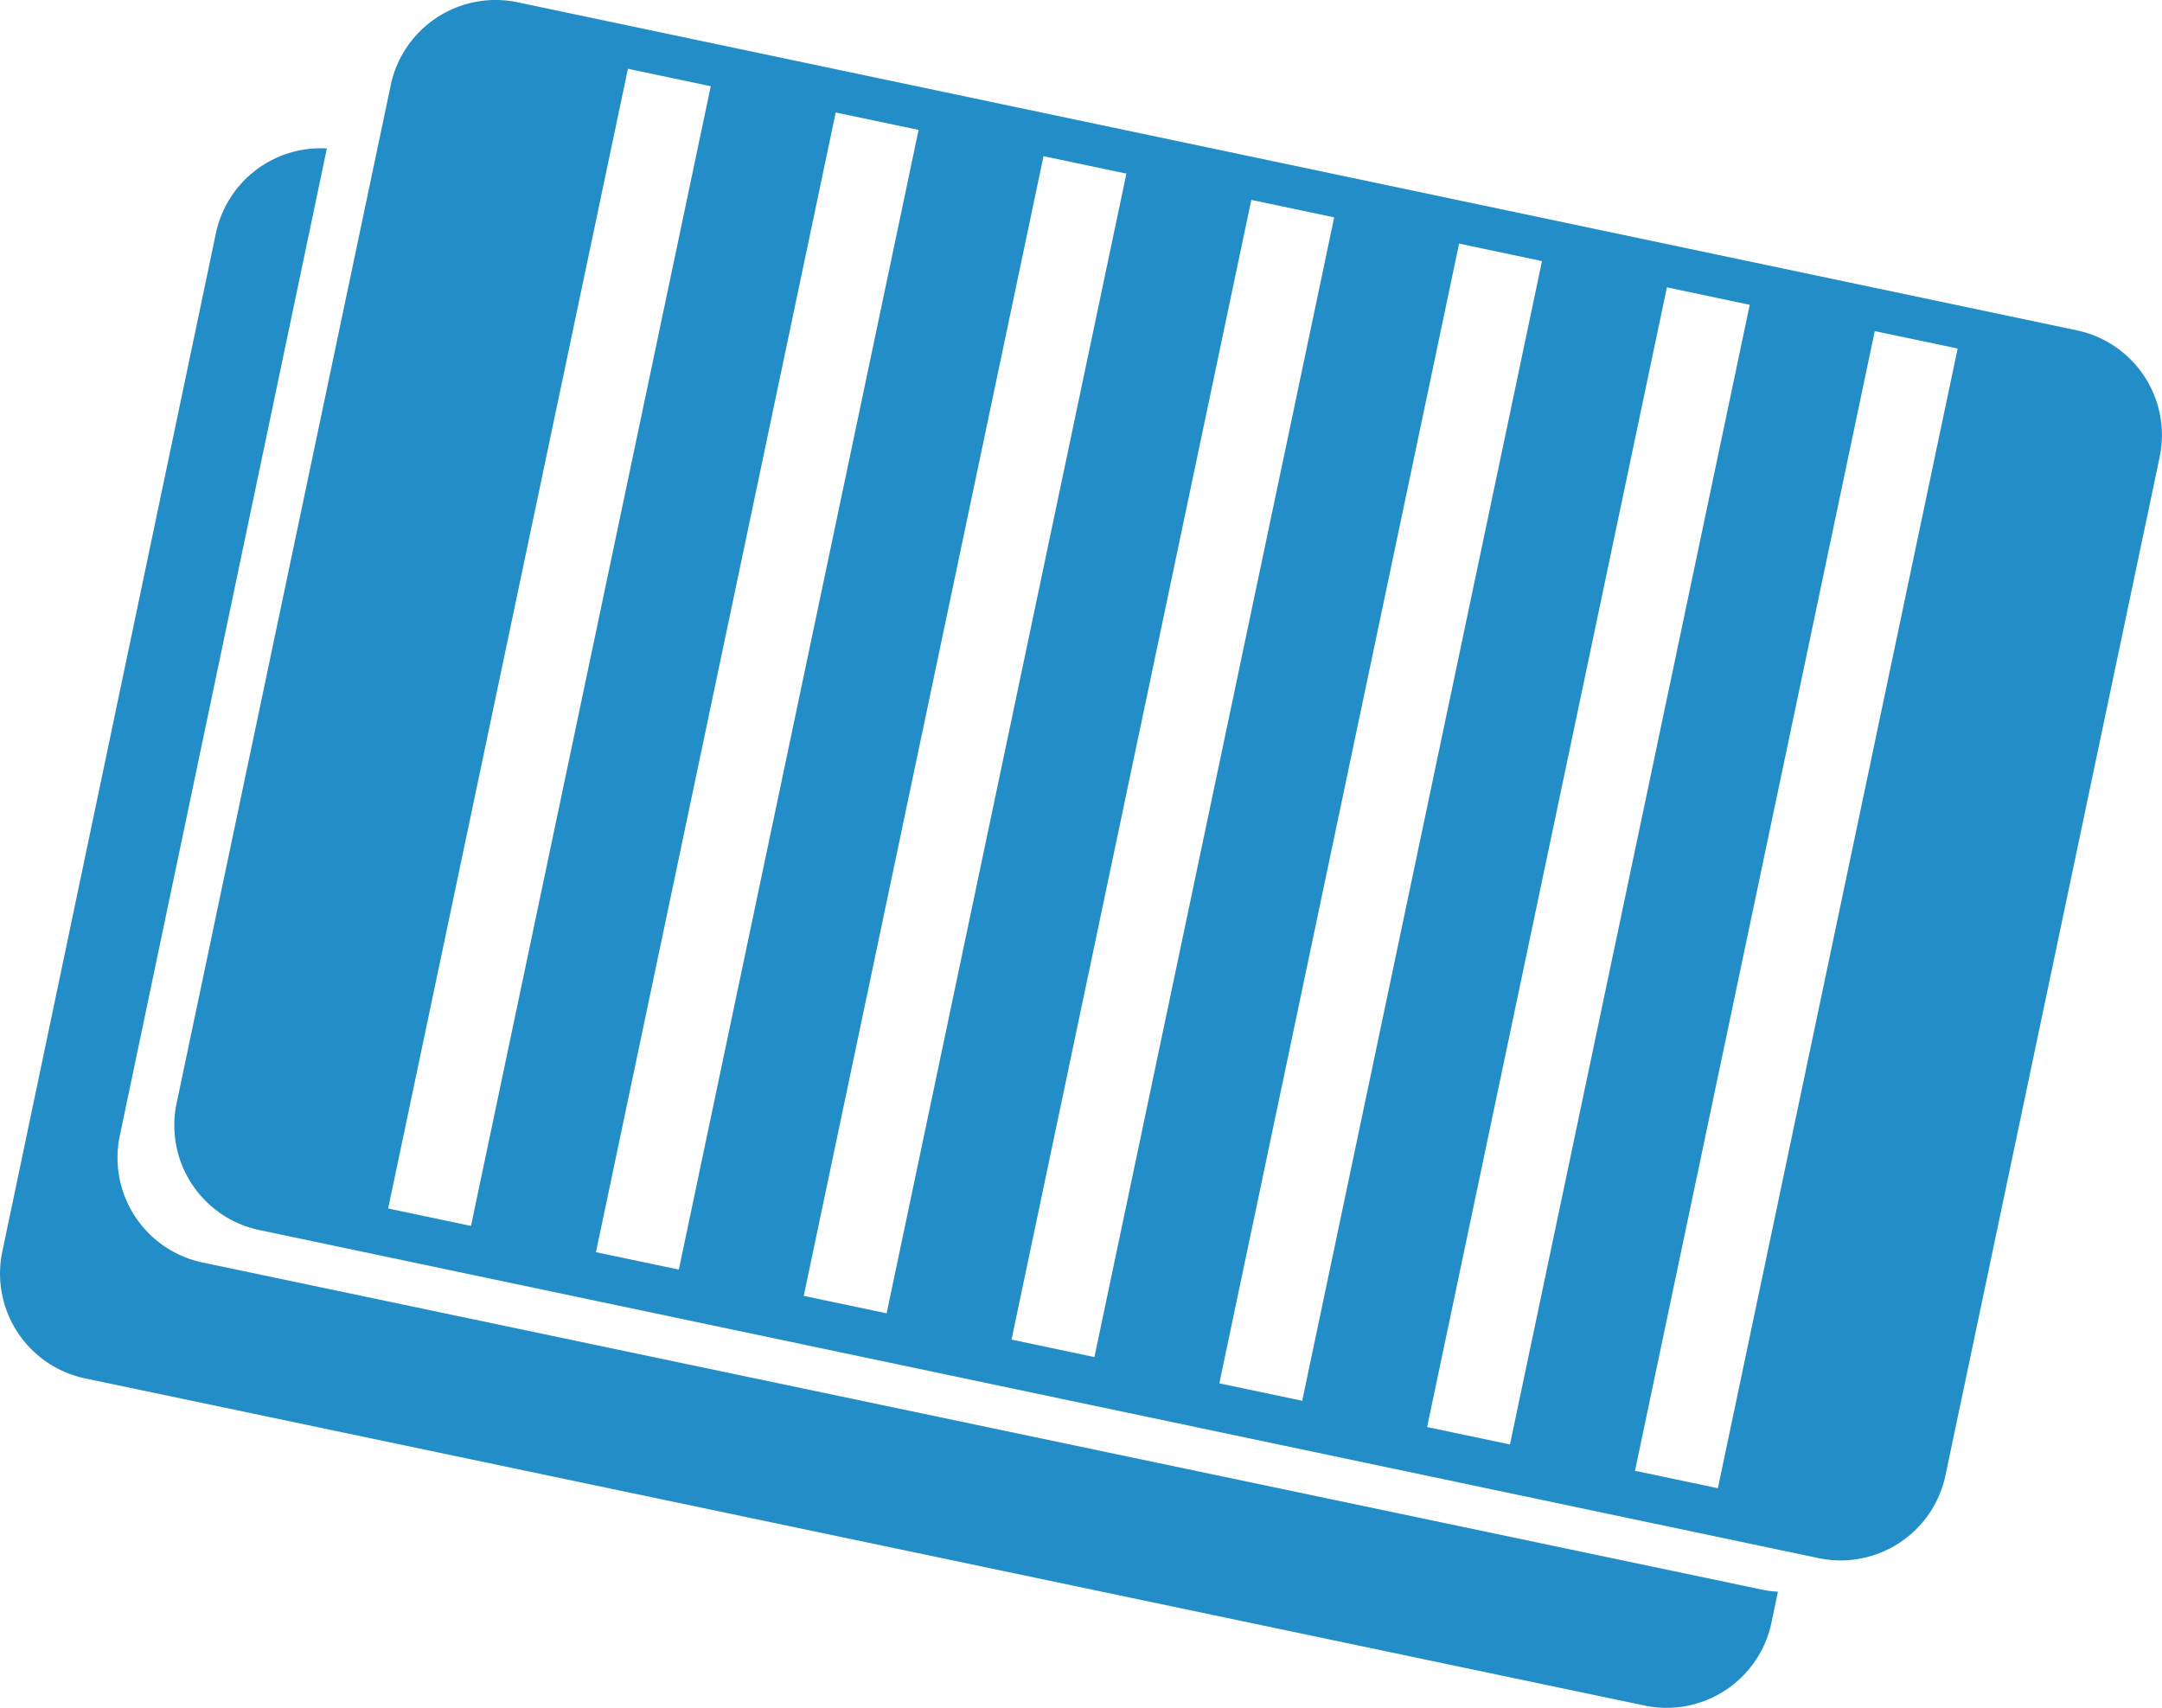 <svg height="74.791" viewBox="0 0 94.68 74.791" width="94.68" xmlns="http://www.w3.org/2000/svg" xmlns:xlink="http://www.w3.org/1999/xlink"><clipPath id="a"><path d="m0 0h94.68v74.791h-94.68z"/></clipPath><g clip-path="url(#a)" fill="#238dc7"><path d="m297.433 670.333a4.689 4.689 0 0 1 -3.626-5.552l9.068-43.235a4.688 4.688 0 0 0 -4.859 3.715l-9.354 44.593a4.691 4.691 0 0 0 3.628 5.554l68.293 14.327a4.691 4.691 0 0 0 5.554-3.628l.284-1.36a4.634 4.634 0 0 1 -.693-.087z" transform="translate(-288.561 -615.045)"/><path d="m375.913 632.577-68.285-14.367a4.693 4.693 0 0 0 -5.556 3.624l-9.379 44.589a4.688 4.688 0 0 0 3.624 5.554l68.283 14.367a4.693 4.693 0 0 0 5.556-3.624l9.379-44.589a4.688 4.688 0 0 0 -3.622-5.554zm-73.956 38.455 10.5-49.91 3.628.763-10.5 49.91zm9.1 1.914 10.5-49.91 3.63.763-10.5 49.91zm9.1 1.914 10.5-49.91 3.63.763-10.5 49.91zm9.1 1.914 10.5-49.91 3.63.765-10.5 49.91zm9.1 1.916 10.5-49.912 3.63.765-10.5 49.91zm9.1 1.914 10.5-49.91 3.628.763-10.5 49.91zm12.733 2.678-3.63-.763 10.5-49.91 3.63.763z" transform="translate(-284.959 -618.11)"/></g></svg>